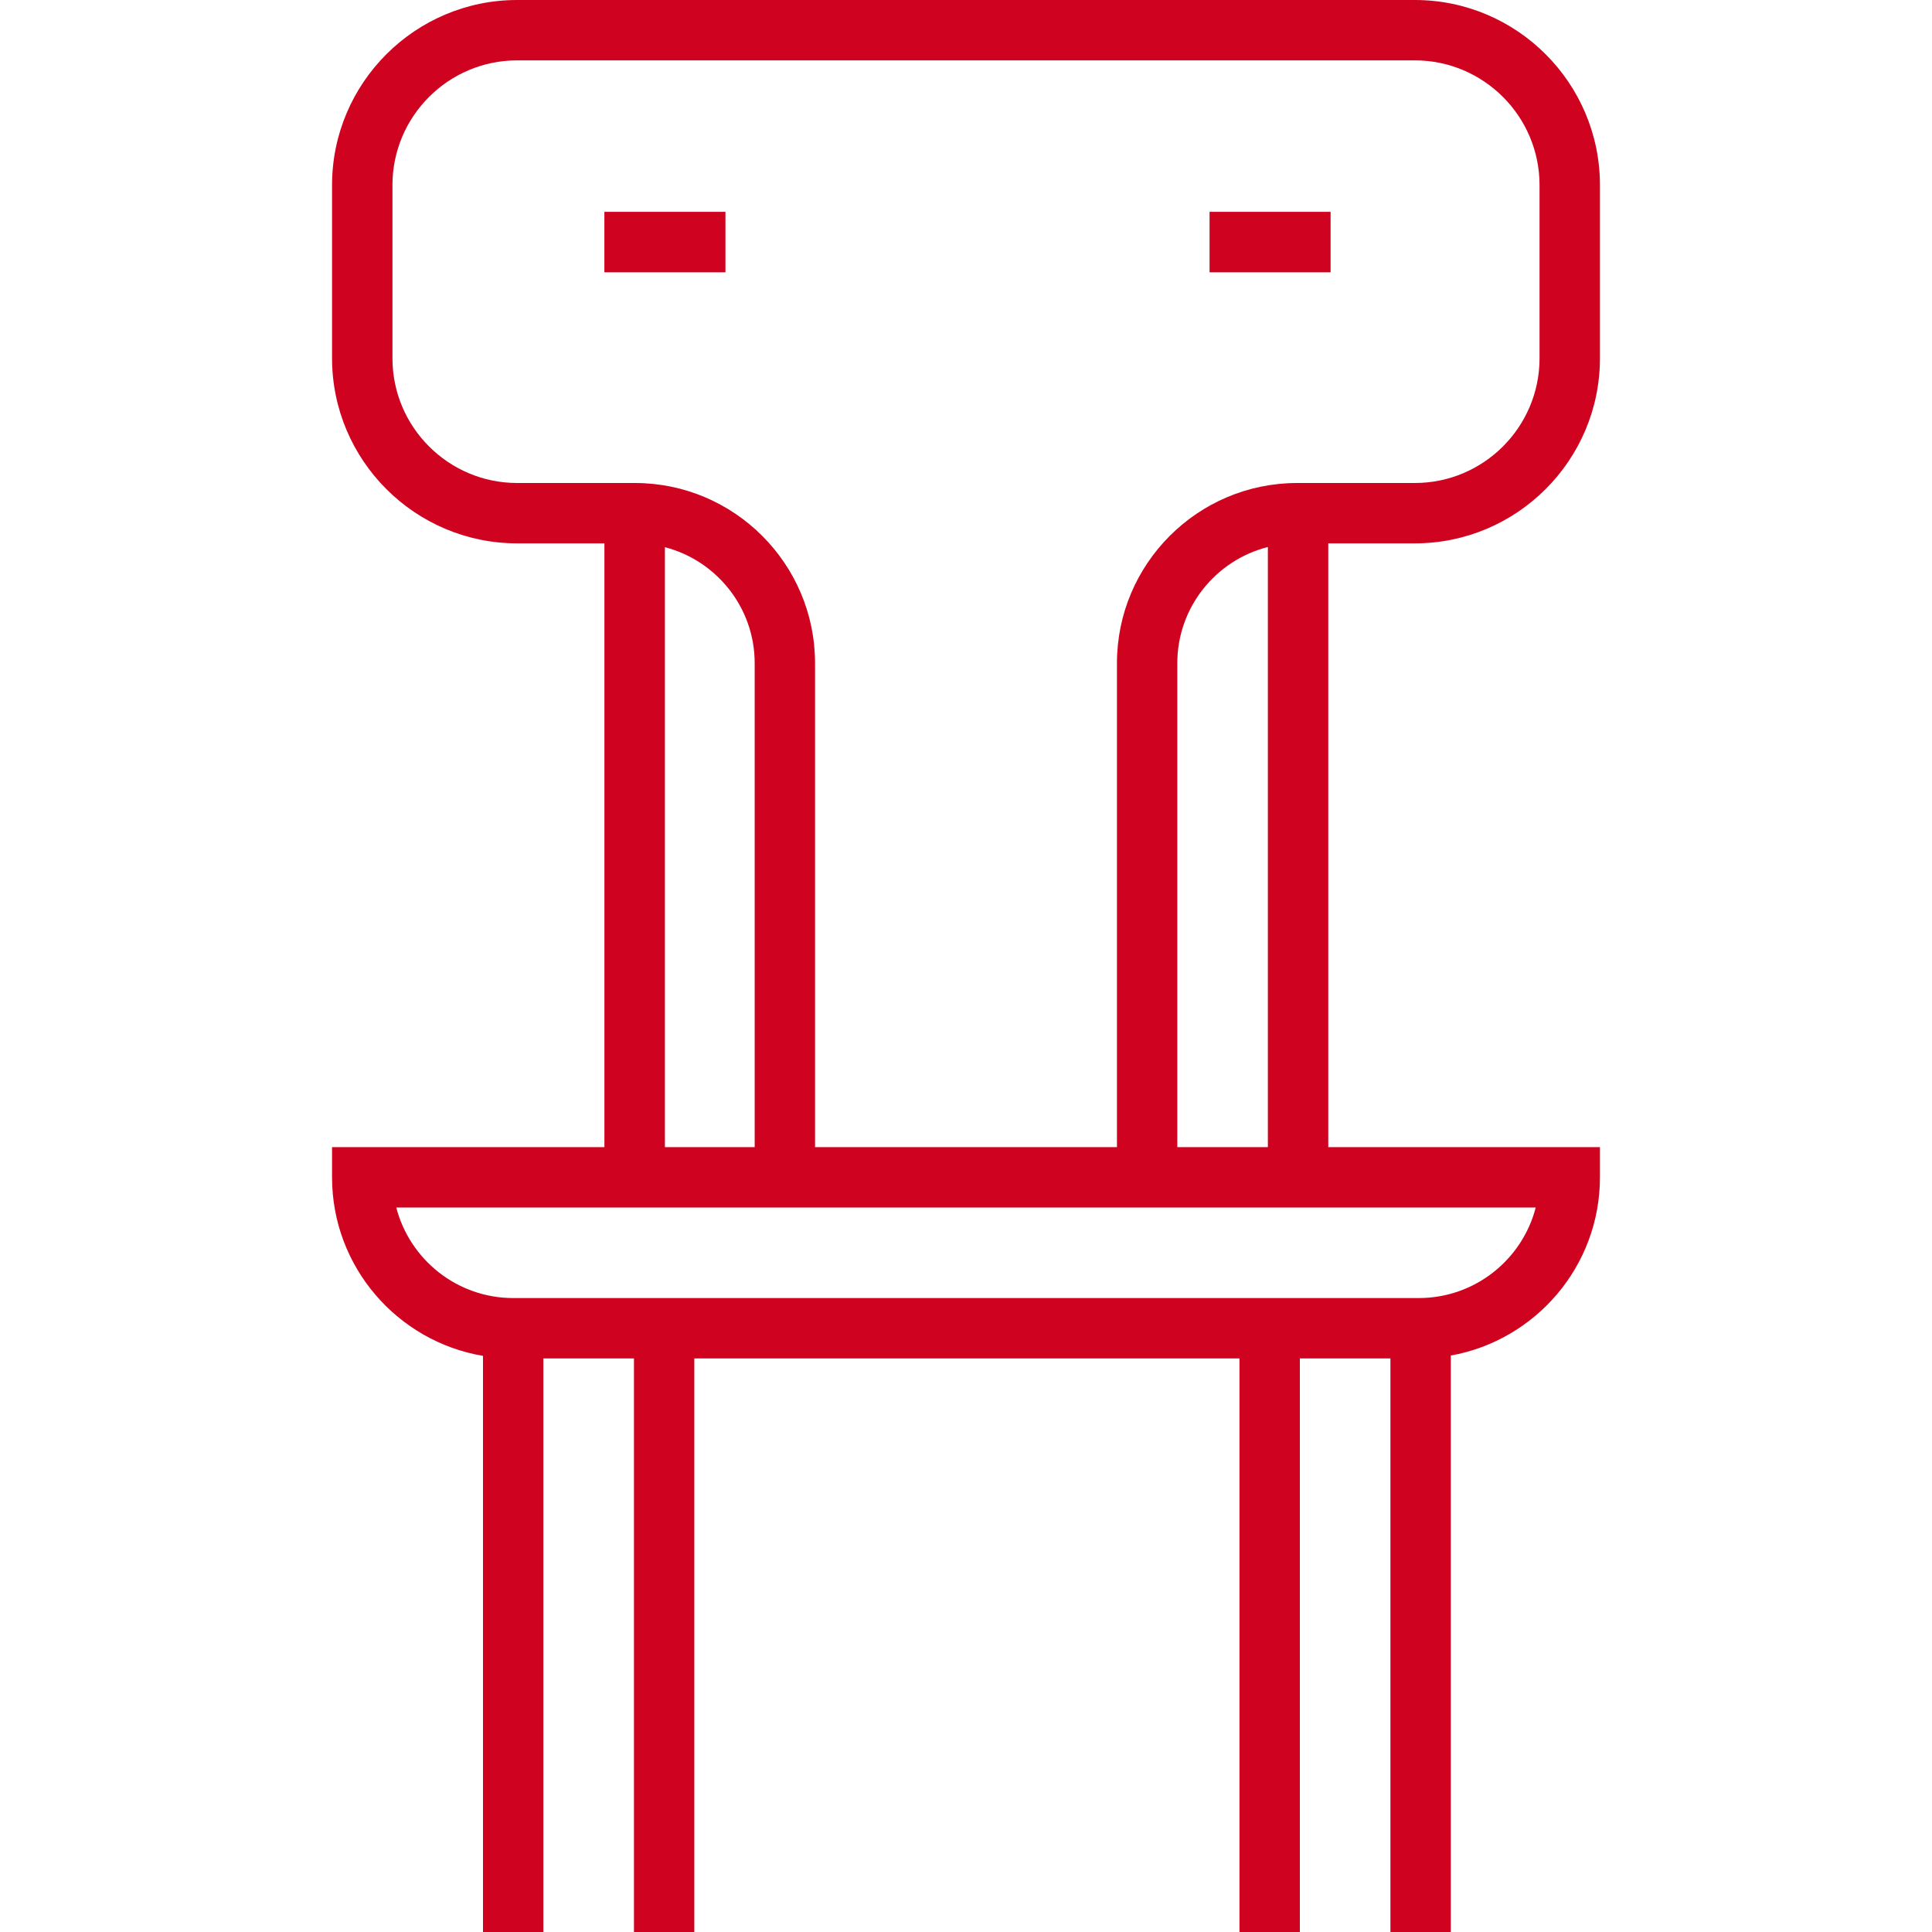 <?xml version="1.0" encoding="UTF-8"?> <svg xmlns="http://www.w3.org/2000/svg" width="45" height="45" viewBox="0 0 45 45" fill="none"><path d="M16.897 4.934H14.077V6.343H16.897V4.934Z" fill="#CF031F"></path><path d="M30.992 4.934H28.173V6.343H30.992V4.934Z" fill="#CF031F"></path><path d="M32.954 12.656C35.331 12.656 37.266 10.722 37.266 8.344V4.312C37.266 1.934 35.331 0 32.954 0H12.046C9.669 0 7.734 1.934 7.734 4.312V8.344C7.734 10.722 9.669 12.656 12.046 12.656H14.078V26.719H7.734V27.422C7.734 29.509 9.257 31.245 11.25 31.581V45H12.656V31.641H14.766V45H16.172V31.641H28.87V45H30.276V31.641H32.386V45H33.792V31.573C35.764 31.22 37.266 29.494 37.266 27.422V26.719H30.938V12.656H32.954ZM15.487 12.745C16.688 13.057 17.578 14.15 17.578 15.447V26.719H15.487V12.745ZM35.77 28.125C35.458 29.337 34.355 30.234 33.047 30.234H11.953C10.645 30.234 9.543 29.337 9.23 28.125H17.578H27.422H35.77ZM27.422 26.719V15.447C27.422 14.144 28.321 13.046 29.531 12.741V26.719H27.422ZM30.213 11.25C27.899 11.25 26.016 13.133 26.016 15.447V26.719H18.984V15.447C18.984 13.133 17.101 11.25 14.787 11.25H12.046C10.444 11.25 9.141 9.947 9.141 8.344V4.312C9.141 2.71 10.444 1.406 12.046 1.406H32.954C34.556 1.406 35.859 2.71 35.859 4.312V8.344C35.859 9.947 34.556 11.25 32.954 11.25H30.213Z" fill="#CF031F"></path></svg> 